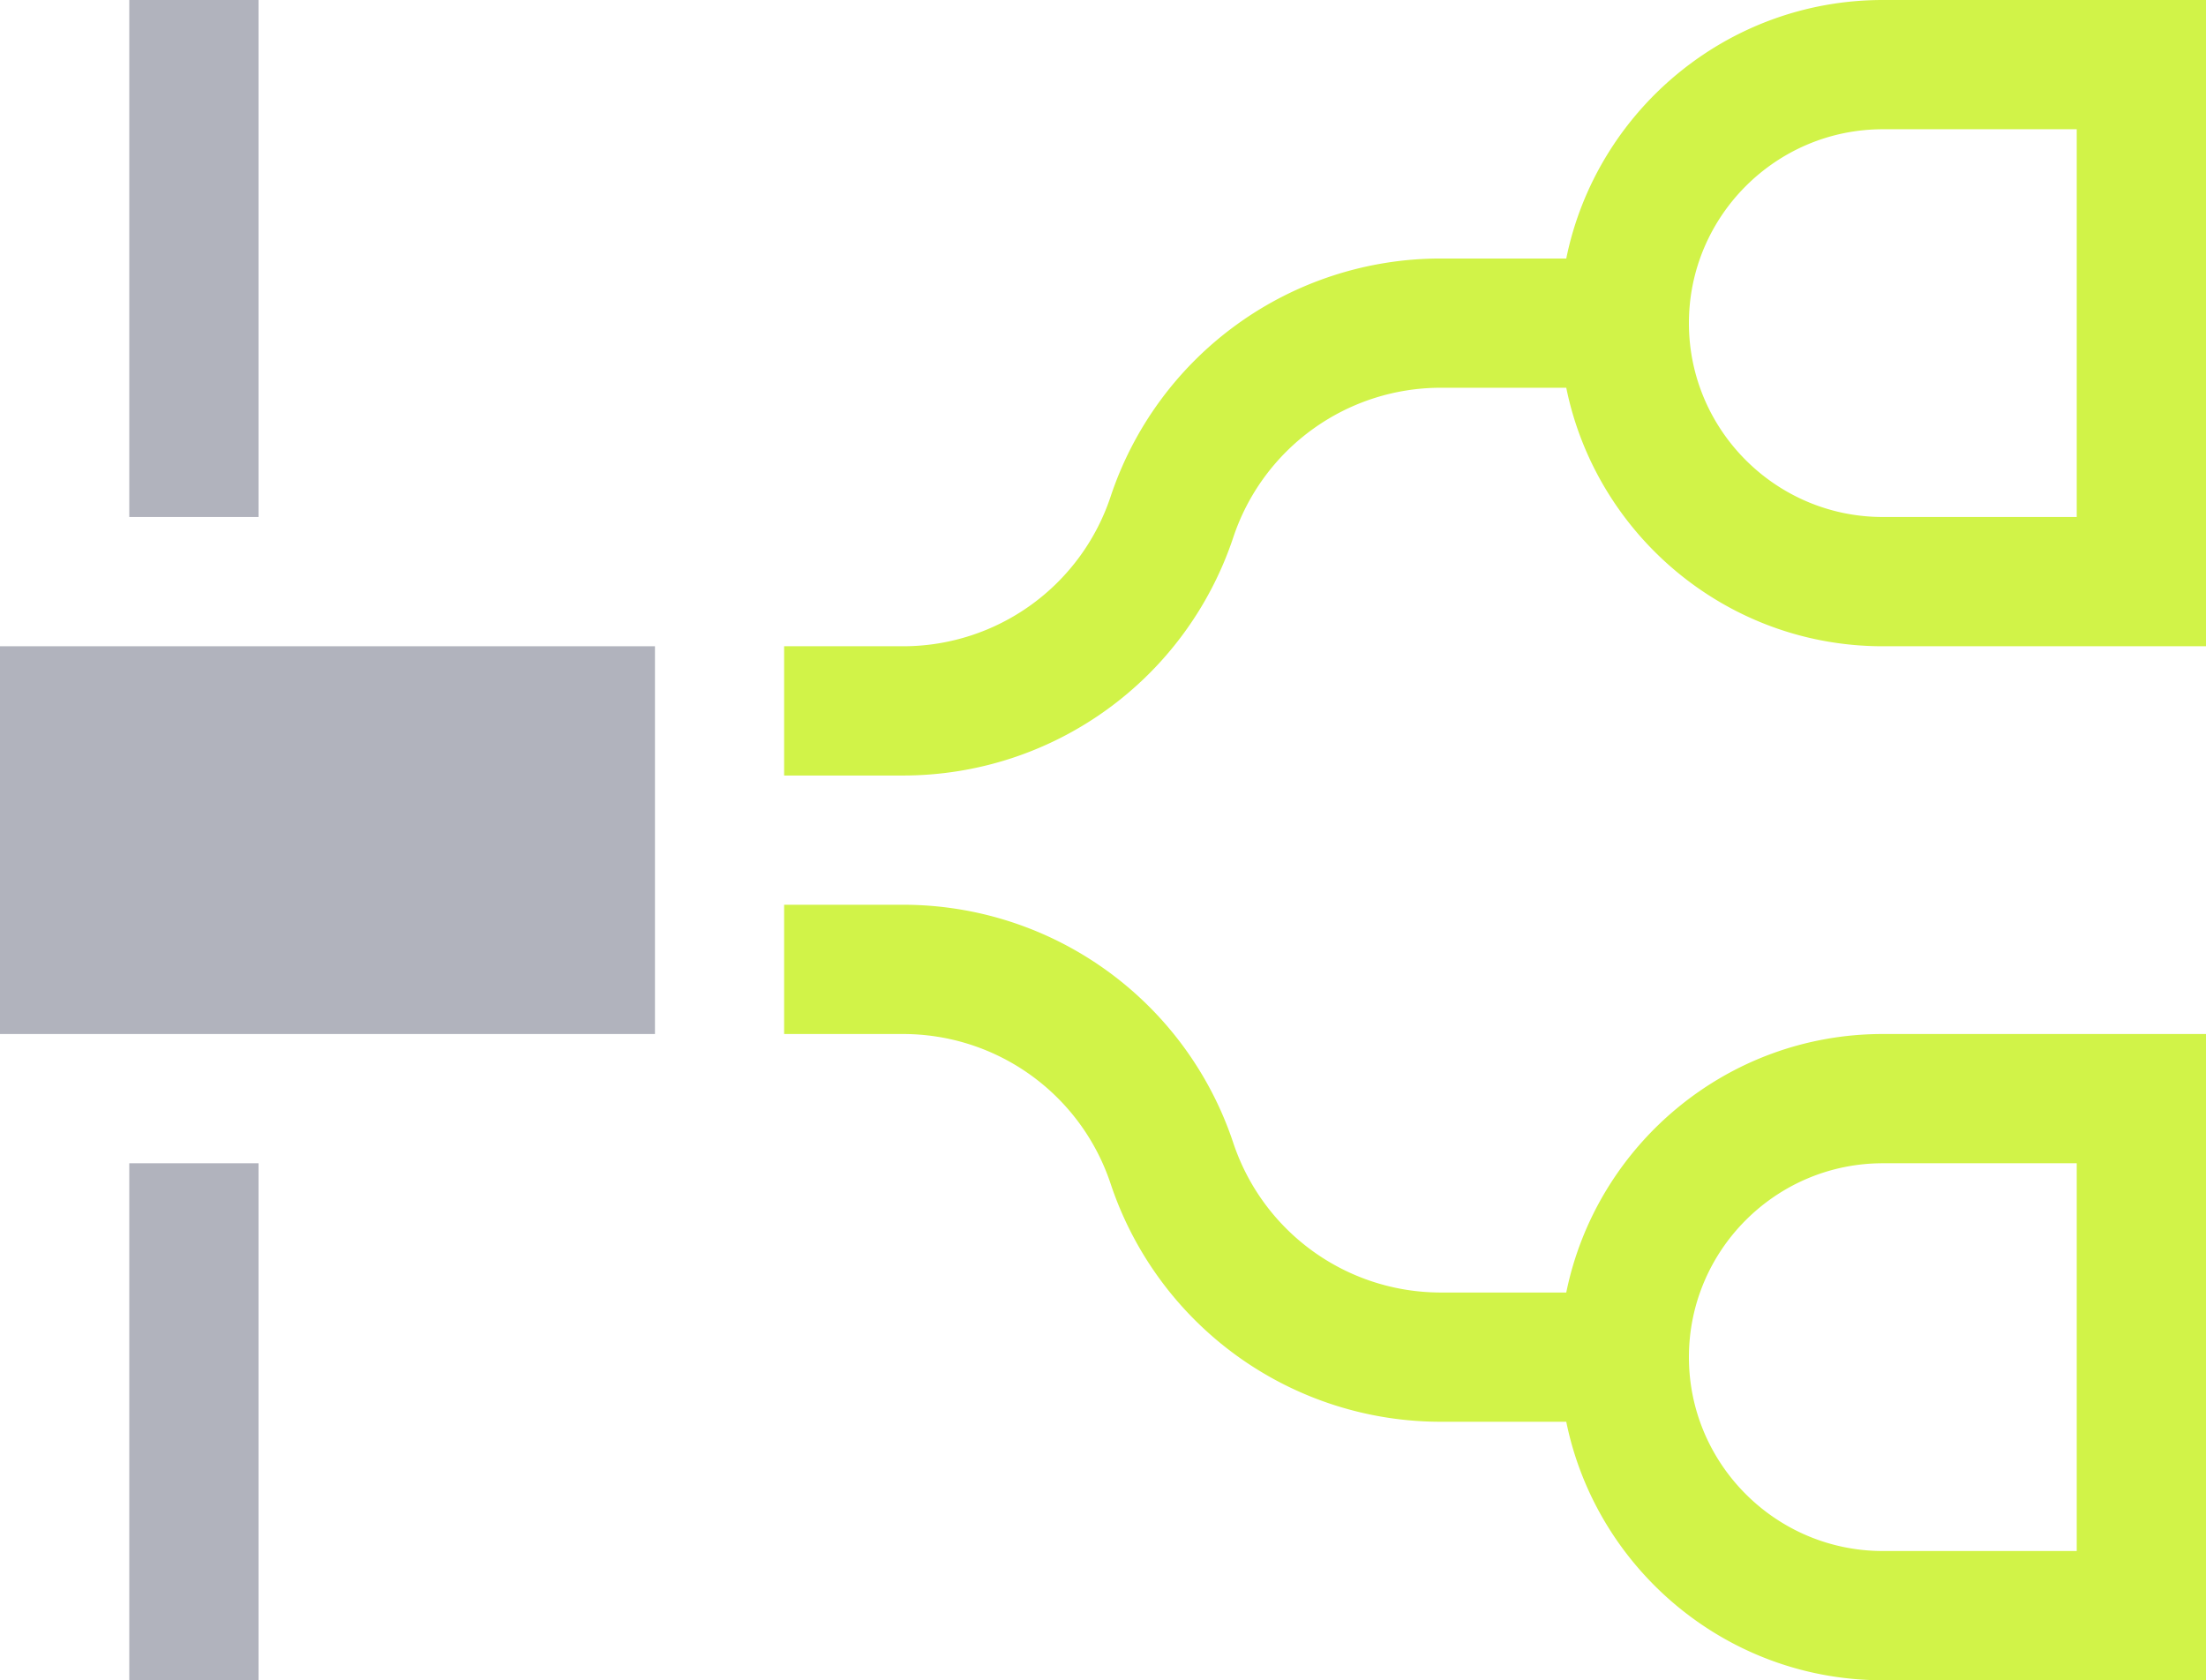 <svg xmlns="http://www.w3.org/2000/svg" viewBox="0 0 200 152.344"><path fill="#b1b3bd" d="M11.72 0h11.72v46.875H11.72V0zm0 105.469h11.72v46.875H11.72v-46.875zM0 58.594h59.38V93.75H0V58.594z"/><path fill="#d1f348" d="M170.7 0c-14.15 0-25.98 10.08-28.7 23.438h-11.36a31.537 31.537 0 0 0-29.95 21.586 19.825 19.825 0 0 1-18.83 13.57H71.09v11.719h10.77c13.61 0 25.64-8.677 29.95-21.587a19.825 19.825 0 0 1 18.83-13.57H142c2.72 13.358 14.55 23.438 28.7 23.438H200V0h-29.3zm17.58 46.875H170.7c-9.69 0-17.58-7.887-17.58-17.578s7.89-17.578 17.58-17.578h17.58v35.156zM142 117.188h-11.36c-8.56 0-16.12-5.454-18.83-13.57a31.538 31.538 0 0 0-29.95-21.587H71.09V93.75h10.77c8.56 0 16.12 5.454 18.83 13.57a31.537 31.537 0 0 0 29.95 21.586H142c2.72 13.358 14.55 23.438 28.7 23.438H200V93.75h-29.3c-14.15 0-25.98 10.08-28.7 23.438zm46.28 23.437H170.7c-9.69 0-17.58-7.887-17.58-17.578s7.89-17.578 17.58-17.578h17.58v35.156z"/></svg>